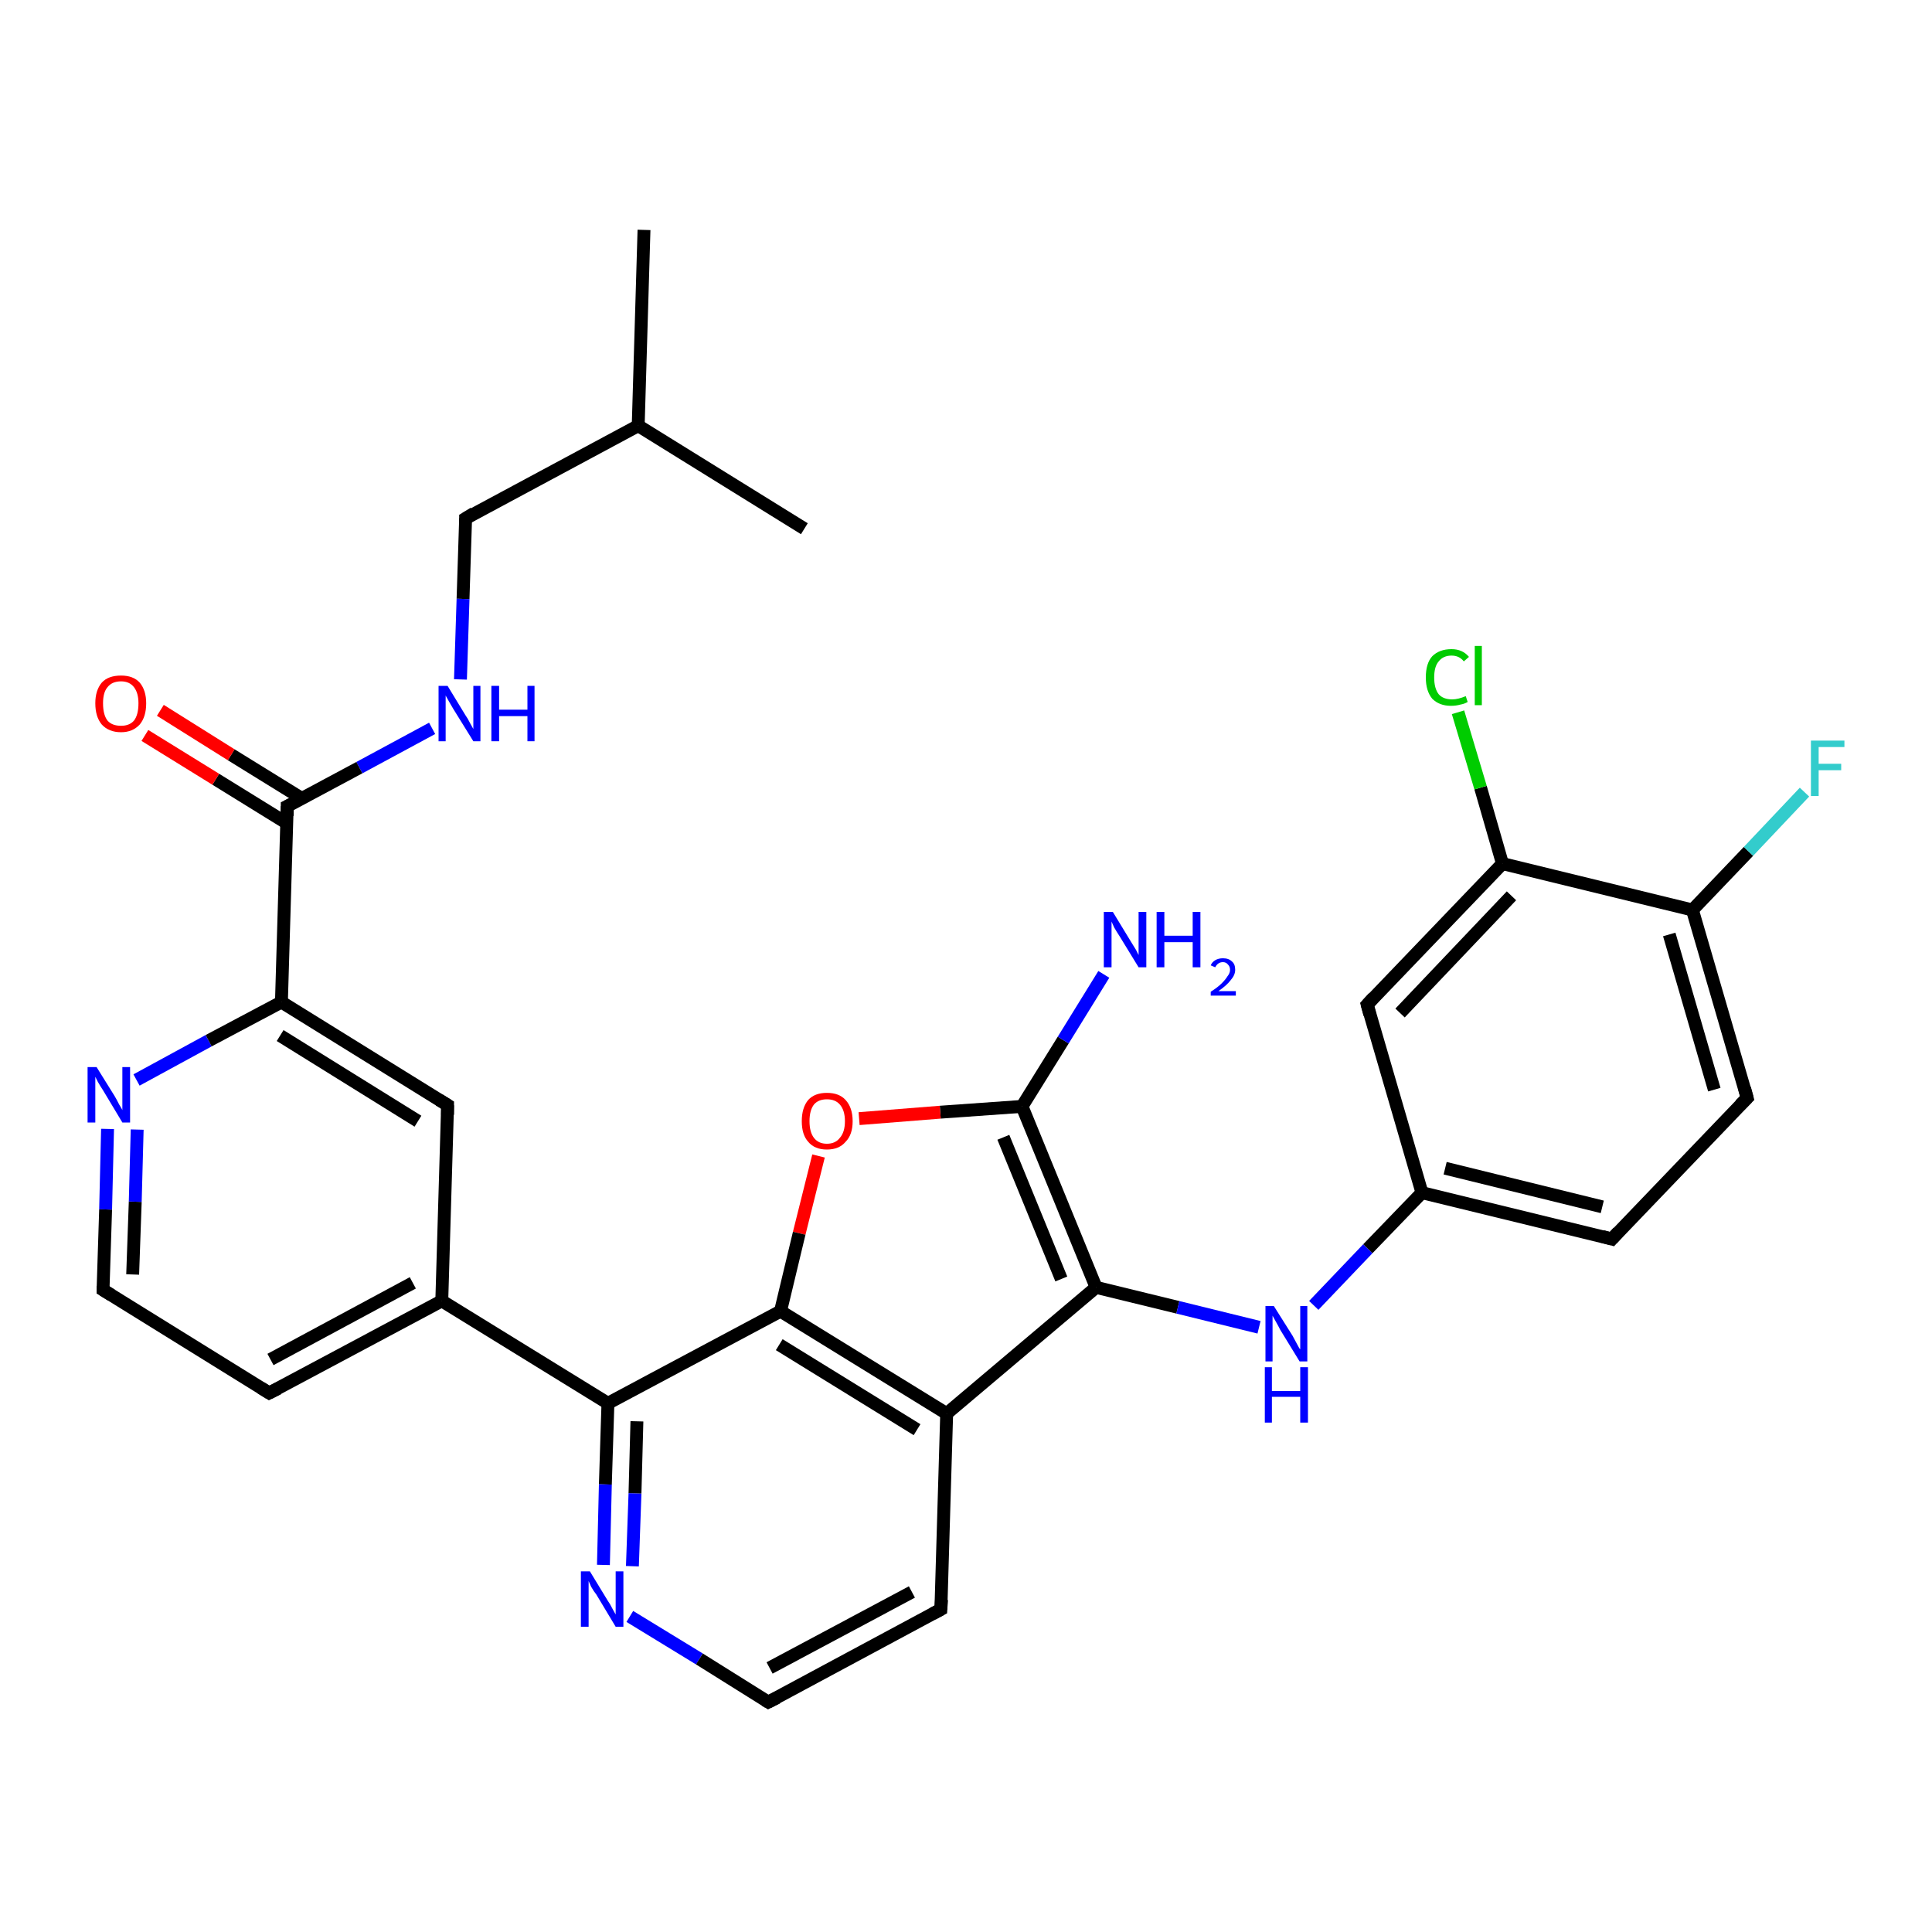 <?xml version='1.0' encoding='iso-8859-1'?>
<svg version='1.1' baseProfile='full'
              xmlns='http://www.w3.org/2000/svg'
                      xmlns:rdkit='http://www.rdkit.org/xml'
                      xmlns:xlink='http://www.w3.org/1999/xlink'
                  xml:space='preserve'
width='300px' height='300px' viewBox='0 0 300 300'>
<!-- END OF HEADER -->
<rect style='opacity:1.0;fill:#FFFFFF;stroke:none' width='300.0' height='300.0' x='0.0' y='0.0'> </rect>
<path class='bond-0 atom-0 atom-1' d='M 100.0,35.7 L 99.1,66.1' style='fill:none;fill-rule:evenodd;stroke:#000000;stroke-width:2.0px;stroke-linecap:butt;stroke-linejoin:miter;stroke-opacity:1' />
<path class='bond-1 atom-1 atom-2' d='M 99.1,66.1 L 124.9,82.1' style='fill:none;fill-rule:evenodd;stroke:#000000;stroke-width:2.0px;stroke-linecap:butt;stroke-linejoin:miter;stroke-opacity:1' />
<path class='bond-2 atom-1 atom-3' d='M 99.1,66.1 L 72.3,80.5' style='fill:none;fill-rule:evenodd;stroke:#000000;stroke-width:2.0px;stroke-linecap:butt;stroke-linejoin:miter;stroke-opacity:1' />
<path class='bond-3 atom-3 atom-4' d='M 72.3,80.5 L 71.9,93.0' style='fill:none;fill-rule:evenodd;stroke:#000000;stroke-width:2.0px;stroke-linecap:butt;stroke-linejoin:miter;stroke-opacity:1' />
<path class='bond-3 atom-3 atom-4' d='M 71.9,93.0 L 71.5,105.5' style='fill:none;fill-rule:evenodd;stroke:#0000FF;stroke-width:2.0px;stroke-linecap:butt;stroke-linejoin:miter;stroke-opacity:1' />
<path class='bond-4 atom-4 atom-5' d='M 67.1,113.1 L 55.8,119.2' style='fill:none;fill-rule:evenodd;stroke:#0000FF;stroke-width:2.0px;stroke-linecap:butt;stroke-linejoin:miter;stroke-opacity:1' />
<path class='bond-4 atom-4 atom-5' d='M 55.8,119.2 L 44.6,125.2' style='fill:none;fill-rule:evenodd;stroke:#000000;stroke-width:2.0px;stroke-linecap:butt;stroke-linejoin:miter;stroke-opacity:1' />
<path class='bond-5 atom-5 atom-6' d='M 46.9,124.0 L 35.9,117.2' style='fill:none;fill-rule:evenodd;stroke:#000000;stroke-width:2.0px;stroke-linecap:butt;stroke-linejoin:miter;stroke-opacity:1' />
<path class='bond-5 atom-5 atom-6' d='M 35.9,117.2 L 24.9,110.3' style='fill:none;fill-rule:evenodd;stroke:#FF0000;stroke-width:2.0px;stroke-linecap:butt;stroke-linejoin:miter;stroke-opacity:1' />
<path class='bond-5 atom-5 atom-6' d='M 44.5,127.8 L 33.5,121.0' style='fill:none;fill-rule:evenodd;stroke:#000000;stroke-width:2.0px;stroke-linecap:butt;stroke-linejoin:miter;stroke-opacity:1' />
<path class='bond-5 atom-5 atom-6' d='M 33.5,121.0 L 22.5,114.2' style='fill:none;fill-rule:evenodd;stroke:#FF0000;stroke-width:2.0px;stroke-linecap:butt;stroke-linejoin:miter;stroke-opacity:1' />
<path class='bond-6 atom-5 atom-7' d='M 44.6,125.2 L 43.7,155.6' style='fill:none;fill-rule:evenodd;stroke:#000000;stroke-width:2.0px;stroke-linecap:butt;stroke-linejoin:miter;stroke-opacity:1' />
<path class='bond-7 atom-7 atom-8' d='M 43.7,155.6 L 69.5,171.6' style='fill:none;fill-rule:evenodd;stroke:#000000;stroke-width:2.0px;stroke-linecap:butt;stroke-linejoin:miter;stroke-opacity:1' />
<path class='bond-7 atom-7 atom-8' d='M 43.5,160.8 L 64.9,174.1' style='fill:none;fill-rule:evenodd;stroke:#000000;stroke-width:2.0px;stroke-linecap:butt;stroke-linejoin:miter;stroke-opacity:1' />
<path class='bond-8 atom-8 atom-9' d='M 69.5,171.6 L 68.6,202.0' style='fill:none;fill-rule:evenodd;stroke:#000000;stroke-width:2.0px;stroke-linecap:butt;stroke-linejoin:miter;stroke-opacity:1' />
<path class='bond-9 atom-9 atom-10' d='M 68.6,202.0 L 41.8,216.3' style='fill:none;fill-rule:evenodd;stroke:#000000;stroke-width:2.0px;stroke-linecap:butt;stroke-linejoin:miter;stroke-opacity:1' />
<path class='bond-9 atom-9 atom-10' d='M 64.1,199.2 L 42.0,211.1' style='fill:none;fill-rule:evenodd;stroke:#000000;stroke-width:2.0px;stroke-linecap:butt;stroke-linejoin:miter;stroke-opacity:1' />
<path class='bond-10 atom-10 atom-11' d='M 41.8,216.3 L 16.0,200.3' style='fill:none;fill-rule:evenodd;stroke:#000000;stroke-width:2.0px;stroke-linecap:butt;stroke-linejoin:miter;stroke-opacity:1' />
<path class='bond-11 atom-11 atom-12' d='M 16.0,200.3 L 16.4,187.8' style='fill:none;fill-rule:evenodd;stroke:#000000;stroke-width:2.0px;stroke-linecap:butt;stroke-linejoin:miter;stroke-opacity:1' />
<path class='bond-11 atom-11 atom-12' d='M 16.4,187.8 L 16.7,175.3' style='fill:none;fill-rule:evenodd;stroke:#0000FF;stroke-width:2.0px;stroke-linecap:butt;stroke-linejoin:miter;stroke-opacity:1' />
<path class='bond-11 atom-11 atom-12' d='M 20.6,197.9 L 21.0,186.6' style='fill:none;fill-rule:evenodd;stroke:#000000;stroke-width:2.0px;stroke-linecap:butt;stroke-linejoin:miter;stroke-opacity:1' />
<path class='bond-11 atom-11 atom-12' d='M 21.0,186.6 L 21.3,175.4' style='fill:none;fill-rule:evenodd;stroke:#0000FF;stroke-width:2.0px;stroke-linecap:butt;stroke-linejoin:miter;stroke-opacity:1' />
<path class='bond-12 atom-9 atom-13' d='M 68.6,202.0 L 94.4,217.9' style='fill:none;fill-rule:evenodd;stroke:#000000;stroke-width:2.0px;stroke-linecap:butt;stroke-linejoin:miter;stroke-opacity:1' />
<path class='bond-13 atom-13 atom-14' d='M 94.4,217.9 L 94.0,230.5' style='fill:none;fill-rule:evenodd;stroke:#000000;stroke-width:2.0px;stroke-linecap:butt;stroke-linejoin:miter;stroke-opacity:1' />
<path class='bond-13 atom-13 atom-14' d='M 94.0,230.5 L 93.7,243.0' style='fill:none;fill-rule:evenodd;stroke:#0000FF;stroke-width:2.0px;stroke-linecap:butt;stroke-linejoin:miter;stroke-opacity:1' />
<path class='bond-13 atom-13 atom-14' d='M 98.9,220.7 L 98.6,231.9' style='fill:none;fill-rule:evenodd;stroke:#000000;stroke-width:2.0px;stroke-linecap:butt;stroke-linejoin:miter;stroke-opacity:1' />
<path class='bond-13 atom-13 atom-14' d='M 98.6,231.9 L 98.2,243.2' style='fill:none;fill-rule:evenodd;stroke:#0000FF;stroke-width:2.0px;stroke-linecap:butt;stroke-linejoin:miter;stroke-opacity:1' />
<path class='bond-14 atom-14 atom-15' d='M 97.8,251.0 L 108.6,257.6' style='fill:none;fill-rule:evenodd;stroke:#0000FF;stroke-width:2.0px;stroke-linecap:butt;stroke-linejoin:miter;stroke-opacity:1' />
<path class='bond-14 atom-14 atom-15' d='M 108.6,257.6 L 119.3,264.3' style='fill:none;fill-rule:evenodd;stroke:#000000;stroke-width:2.0px;stroke-linecap:butt;stroke-linejoin:miter;stroke-opacity:1' />
<path class='bond-15 atom-15 atom-16' d='M 119.3,264.3 L 146.1,249.9' style='fill:none;fill-rule:evenodd;stroke:#000000;stroke-width:2.0px;stroke-linecap:butt;stroke-linejoin:miter;stroke-opacity:1' />
<path class='bond-15 atom-15 atom-16' d='M 119.5,259.0 L 141.6,247.2' style='fill:none;fill-rule:evenodd;stroke:#000000;stroke-width:2.0px;stroke-linecap:butt;stroke-linejoin:miter;stroke-opacity:1' />
<path class='bond-16 atom-16 atom-17' d='M 146.1,249.9 L 147.0,219.5' style='fill:none;fill-rule:evenodd;stroke:#000000;stroke-width:2.0px;stroke-linecap:butt;stroke-linejoin:miter;stroke-opacity:1' />
<path class='bond-17 atom-17 atom-18' d='M 147.0,219.5 L 170.2,199.9' style='fill:none;fill-rule:evenodd;stroke:#000000;stroke-width:2.0px;stroke-linecap:butt;stroke-linejoin:miter;stroke-opacity:1' />
<path class='bond-18 atom-18 atom-19' d='M 170.2,199.9 L 182.9,203.0' style='fill:none;fill-rule:evenodd;stroke:#000000;stroke-width:2.0px;stroke-linecap:butt;stroke-linejoin:miter;stroke-opacity:1' />
<path class='bond-18 atom-18 atom-19' d='M 182.9,203.0 L 195.5,206.1' style='fill:none;fill-rule:evenodd;stroke:#0000FF;stroke-width:2.0px;stroke-linecap:butt;stroke-linejoin:miter;stroke-opacity:1' />
<path class='bond-19 atom-19 atom-20' d='M 204.0,202.7 L 212.4,193.9' style='fill:none;fill-rule:evenodd;stroke:#0000FF;stroke-width:2.0px;stroke-linecap:butt;stroke-linejoin:miter;stroke-opacity:1' />
<path class='bond-19 atom-19 atom-20' d='M 212.4,193.9 L 220.8,185.2' style='fill:none;fill-rule:evenodd;stroke:#000000;stroke-width:2.0px;stroke-linecap:butt;stroke-linejoin:miter;stroke-opacity:1' />
<path class='bond-20 atom-20 atom-21' d='M 220.8,185.2 L 250.3,192.4' style='fill:none;fill-rule:evenodd;stroke:#000000;stroke-width:2.0px;stroke-linecap:butt;stroke-linejoin:miter;stroke-opacity:1' />
<path class='bond-20 atom-20 atom-21' d='M 224.4,181.4 L 248.8,187.4' style='fill:none;fill-rule:evenodd;stroke:#000000;stroke-width:2.0px;stroke-linecap:butt;stroke-linejoin:miter;stroke-opacity:1' />
<path class='bond-21 atom-21 atom-22' d='M 250.3,192.4 L 271.3,170.5' style='fill:none;fill-rule:evenodd;stroke:#000000;stroke-width:2.0px;stroke-linecap:butt;stroke-linejoin:miter;stroke-opacity:1' />
<path class='bond-22 atom-22 atom-23' d='M 271.3,170.5 L 262.8,141.3' style='fill:none;fill-rule:evenodd;stroke:#000000;stroke-width:2.0px;stroke-linecap:butt;stroke-linejoin:miter;stroke-opacity:1' />
<path class='bond-22 atom-22 atom-23' d='M 266.2,169.2 L 259.2,145.1' style='fill:none;fill-rule:evenodd;stroke:#000000;stroke-width:2.0px;stroke-linecap:butt;stroke-linejoin:miter;stroke-opacity:1' />
<path class='bond-23 atom-23 atom-24' d='M 262.8,141.3 L 271.5,132.2' style='fill:none;fill-rule:evenodd;stroke:#000000;stroke-width:2.0px;stroke-linecap:butt;stroke-linejoin:miter;stroke-opacity:1' />
<path class='bond-23 atom-23 atom-24' d='M 271.5,132.2 L 280.2,123.0' style='fill:none;fill-rule:evenodd;stroke:#33CCCC;stroke-width:2.0px;stroke-linecap:butt;stroke-linejoin:miter;stroke-opacity:1' />
<path class='bond-24 atom-23 atom-25' d='M 262.8,141.3 L 233.3,134.1' style='fill:none;fill-rule:evenodd;stroke:#000000;stroke-width:2.0px;stroke-linecap:butt;stroke-linejoin:miter;stroke-opacity:1' />
<path class='bond-25 atom-25 atom-26' d='M 233.3,134.1 L 229.9,122.3' style='fill:none;fill-rule:evenodd;stroke:#000000;stroke-width:2.0px;stroke-linecap:butt;stroke-linejoin:miter;stroke-opacity:1' />
<path class='bond-25 atom-25 atom-26' d='M 229.9,122.3 L 226.4,110.6' style='fill:none;fill-rule:evenodd;stroke:#00CC00;stroke-width:2.0px;stroke-linecap:butt;stroke-linejoin:miter;stroke-opacity:1' />
<path class='bond-26 atom-25 atom-27' d='M 233.3,134.1 L 212.3,156.0' style='fill:none;fill-rule:evenodd;stroke:#000000;stroke-width:2.0px;stroke-linecap:butt;stroke-linejoin:miter;stroke-opacity:1' />
<path class='bond-26 atom-25 atom-27' d='M 234.7,139.1 L 217.4,157.3' style='fill:none;fill-rule:evenodd;stroke:#000000;stroke-width:2.0px;stroke-linecap:butt;stroke-linejoin:miter;stroke-opacity:1' />
<path class='bond-27 atom-18 atom-28' d='M 170.2,199.9 L 158.7,171.8' style='fill:none;fill-rule:evenodd;stroke:#000000;stroke-width:2.0px;stroke-linecap:butt;stroke-linejoin:miter;stroke-opacity:1' />
<path class='bond-27 atom-18 atom-28' d='M 164.8,198.6 L 155.8,176.6' style='fill:none;fill-rule:evenodd;stroke:#000000;stroke-width:2.0px;stroke-linecap:butt;stroke-linejoin:miter;stroke-opacity:1' />
<path class='bond-28 atom-28 atom-29' d='M 158.7,171.8 L 165.1,161.5' style='fill:none;fill-rule:evenodd;stroke:#000000;stroke-width:2.0px;stroke-linecap:butt;stroke-linejoin:miter;stroke-opacity:1' />
<path class='bond-28 atom-28 atom-29' d='M 165.1,161.5 L 171.4,151.3' style='fill:none;fill-rule:evenodd;stroke:#0000FF;stroke-width:2.0px;stroke-linecap:butt;stroke-linejoin:miter;stroke-opacity:1' />
<path class='bond-29 atom-28 atom-30' d='M 158.7,171.8 L 146.0,172.7' style='fill:none;fill-rule:evenodd;stroke:#000000;stroke-width:2.0px;stroke-linecap:butt;stroke-linejoin:miter;stroke-opacity:1' />
<path class='bond-29 atom-28 atom-30' d='M 146.0,172.7 L 133.4,173.7' style='fill:none;fill-rule:evenodd;stroke:#FF0000;stroke-width:2.0px;stroke-linecap:butt;stroke-linejoin:miter;stroke-opacity:1' />
<path class='bond-30 atom-30 atom-31' d='M 127.1,179.5 L 124.1,191.5' style='fill:none;fill-rule:evenodd;stroke:#FF0000;stroke-width:2.0px;stroke-linecap:butt;stroke-linejoin:miter;stroke-opacity:1' />
<path class='bond-30 atom-30 atom-31' d='M 124.1,191.5 L 121.2,203.6' style='fill:none;fill-rule:evenodd;stroke:#000000;stroke-width:2.0px;stroke-linecap:butt;stroke-linejoin:miter;stroke-opacity:1' />
<path class='bond-31 atom-12 atom-7' d='M 21.2,167.7 L 32.4,161.6' style='fill:none;fill-rule:evenodd;stroke:#0000FF;stroke-width:2.0px;stroke-linecap:butt;stroke-linejoin:miter;stroke-opacity:1' />
<path class='bond-31 atom-12 atom-7' d='M 32.4,161.6 L 43.7,155.6' style='fill:none;fill-rule:evenodd;stroke:#000000;stroke-width:2.0px;stroke-linecap:butt;stroke-linejoin:miter;stroke-opacity:1' />
<path class='bond-32 atom-31 atom-13' d='M 121.2,203.6 L 94.4,217.9' style='fill:none;fill-rule:evenodd;stroke:#000000;stroke-width:2.0px;stroke-linecap:butt;stroke-linejoin:miter;stroke-opacity:1' />
<path class='bond-33 atom-31 atom-17' d='M 121.2,203.6 L 147.0,219.5' style='fill:none;fill-rule:evenodd;stroke:#000000;stroke-width:2.0px;stroke-linecap:butt;stroke-linejoin:miter;stroke-opacity:1' />
<path class='bond-33 atom-31 atom-17' d='M 121.0,208.8 L 142.4,222.0' style='fill:none;fill-rule:evenodd;stroke:#000000;stroke-width:2.0px;stroke-linecap:butt;stroke-linejoin:miter;stroke-opacity:1' />
<path class='bond-34 atom-27 atom-20' d='M 212.3,156.0 L 220.8,185.2' style='fill:none;fill-rule:evenodd;stroke:#000000;stroke-width:2.0px;stroke-linecap:butt;stroke-linejoin:miter;stroke-opacity:1' />
<path d='M 73.6,79.7 L 72.3,80.5 L 72.3,81.1' style='fill:none;stroke:#000000;stroke-width:2.0px;stroke-linecap:butt;stroke-linejoin:miter;stroke-opacity:1;' />
<path d='M 45.2,124.9 L 44.6,125.2 L 44.6,126.7' style='fill:none;stroke:#000000;stroke-width:2.0px;stroke-linecap:butt;stroke-linejoin:miter;stroke-opacity:1;' />
<path d='M 68.2,170.8 L 69.5,171.6 L 69.5,173.1' style='fill:none;stroke:#000000;stroke-width:2.0px;stroke-linecap:butt;stroke-linejoin:miter;stroke-opacity:1;' />
<path d='M 43.2,215.6 L 41.8,216.3 L 40.5,215.5' style='fill:none;stroke:#000000;stroke-width:2.0px;stroke-linecap:butt;stroke-linejoin:miter;stroke-opacity:1;' />
<path d='M 17.3,201.1 L 16.0,200.3 L 16.0,199.7' style='fill:none;stroke:#000000;stroke-width:2.0px;stroke-linecap:butt;stroke-linejoin:miter;stroke-opacity:1;' />
<path d='M 118.8,264.0 L 119.3,264.3 L 120.7,263.6' style='fill:none;stroke:#000000;stroke-width:2.0px;stroke-linecap:butt;stroke-linejoin:miter;stroke-opacity:1;' />
<path d='M 144.8,250.6 L 146.1,249.9 L 146.2,248.4' style='fill:none;stroke:#000000;stroke-width:2.0px;stroke-linecap:butt;stroke-linejoin:miter;stroke-opacity:1;' />
<path d='M 248.8,192.0 L 250.3,192.4 L 251.3,191.3' style='fill:none;stroke:#000000;stroke-width:2.0px;stroke-linecap:butt;stroke-linejoin:miter;stroke-opacity:1;' />
<path d='M 270.2,171.6 L 271.3,170.5 L 270.9,169.0' style='fill:none;stroke:#000000;stroke-width:2.0px;stroke-linecap:butt;stroke-linejoin:miter;stroke-opacity:1;' />
<path d='M 213.3,154.9 L 212.3,156.0 L 212.7,157.5' style='fill:none;stroke:#000000;stroke-width:2.0px;stroke-linecap:butt;stroke-linejoin:miter;stroke-opacity:1;' />
<path class='atom-4' d='M 69.5 106.5
L 72.3 111.1
Q 72.6 111.5, 73.0 112.3
Q 73.5 113.2, 73.5 113.2
L 73.5 106.5
L 74.6 106.5
L 74.6 115.1
L 73.5 115.1
L 70.4 110.1
Q 70.1 109.6, 69.7 108.9
Q 69.3 108.2, 69.2 108.0
L 69.2 115.1
L 68.1 115.1
L 68.1 106.5
L 69.5 106.5
' fill='#0000FF'/>
<path class='atom-4' d='M 76.3 106.5
L 77.5 106.5
L 77.5 110.2
L 81.9 110.2
L 81.9 106.5
L 83.0 106.5
L 83.0 115.1
L 81.9 115.1
L 81.9 111.2
L 77.5 111.2
L 77.5 115.1
L 76.3 115.1
L 76.3 106.5
' fill='#0000FF'/>
<path class='atom-6' d='M 14.8 109.2
Q 14.8 107.2, 15.8 106.0
Q 16.8 104.9, 18.8 104.9
Q 20.7 104.9, 21.7 106.0
Q 22.7 107.2, 22.7 109.2
Q 22.7 111.3, 21.7 112.5
Q 20.6 113.7, 18.8 113.7
Q 16.9 113.7, 15.8 112.5
Q 14.8 111.3, 14.8 109.2
M 18.8 112.7
Q 20.1 112.7, 20.8 111.9
Q 21.5 111.0, 21.5 109.2
Q 21.5 107.6, 20.8 106.7
Q 20.1 105.8, 18.8 105.8
Q 17.4 105.8, 16.7 106.7
Q 16.0 107.5, 16.0 109.2
Q 16.0 111.0, 16.7 111.9
Q 17.4 112.7, 18.8 112.7
' fill='#FF0000'/>
<path class='atom-12' d='M 15.0 165.7
L 17.8 170.2
Q 18.1 170.7, 18.5 171.5
Q 19.0 172.3, 19.0 172.4
L 19.0 165.7
L 20.2 165.7
L 20.2 174.3
L 19.0 174.3
L 16.0 169.3
Q 15.6 168.7, 15.2 168.0
Q 14.9 167.4, 14.8 167.2
L 14.8 174.3
L 13.6 174.3
L 13.6 165.7
L 15.0 165.7
' fill='#0000FF'/>
<path class='atom-14' d='M 91.6 244.0
L 94.4 248.6
Q 94.7 249.0, 95.1 249.8
Q 95.6 250.7, 95.6 250.7
L 95.6 244.0
L 96.8 244.0
L 96.8 252.6
L 95.6 252.6
L 92.6 247.6
Q 92.2 247.1, 91.8 246.4
Q 91.5 245.7, 91.4 245.5
L 91.4 252.6
L 90.2 252.6
L 90.2 244.0
L 91.6 244.0
' fill='#0000FF'/>
<path class='atom-19' d='M 197.8 202.8
L 200.7 207.4
Q 200.9 207.8, 201.4 208.7
Q 201.8 209.5, 201.9 209.5
L 201.9 202.8
L 203.0 202.8
L 203.0 211.4
L 201.8 211.4
L 198.8 206.5
Q 198.5 205.9, 198.1 205.2
Q 197.7 204.5, 197.6 204.3
L 197.6 211.4
L 196.5 211.4
L 196.5 202.8
L 197.8 202.8
' fill='#0000FF'/>
<path class='atom-19' d='M 196.4 212.3
L 197.5 212.3
L 197.5 216.0
L 201.9 216.0
L 201.9 212.3
L 203.1 212.3
L 203.1 220.9
L 201.9 220.9
L 201.9 216.9
L 197.5 216.9
L 197.5 220.9
L 196.4 220.9
L 196.4 212.3
' fill='#0000FF'/>
<path class='atom-24' d='M 281.2 115.0
L 286.4 115.0
L 286.4 116.0
L 282.4 116.0
L 282.4 118.6
L 285.9 118.6
L 285.9 119.6
L 282.4 119.6
L 282.4 123.6
L 281.2 123.6
L 281.2 115.0
' fill='#33CCCC'/>
<path class='atom-26' d='M 221.4 105.2
Q 221.4 103.0, 222.4 101.9
Q 223.5 100.8, 225.4 100.8
Q 227.1 100.8, 228.1 102.0
L 227.3 102.7
Q 226.6 101.8, 225.4 101.8
Q 224.1 101.8, 223.4 102.7
Q 222.7 103.5, 222.7 105.2
Q 222.7 106.9, 223.4 107.8
Q 224.1 108.6, 225.5 108.6
Q 226.4 108.6, 227.6 108.1
L 227.9 109.0
Q 227.4 109.3, 226.8 109.4
Q 226.1 109.6, 225.3 109.6
Q 223.5 109.6, 222.4 108.5
Q 221.4 107.3, 221.4 105.2
' fill='#00CC00'/>
<path class='atom-26' d='M 229.0 100.3
L 230.1 100.3
L 230.1 109.5
L 229.0 109.5
L 229.0 100.3
' fill='#00CC00'/>
<path class='atom-29' d='M 172.8 141.6
L 175.6 146.2
Q 175.9 146.7, 176.4 147.5
Q 176.8 148.3, 176.8 148.3
L 176.8 141.6
L 178.0 141.6
L 178.0 150.2
L 176.8 150.2
L 173.8 145.3
Q 173.4 144.7, 173.0 144.0
Q 172.7 143.3, 172.6 143.1
L 172.6 150.2
L 171.4 150.2
L 171.4 141.6
L 172.8 141.6
' fill='#0000FF'/>
<path class='atom-29' d='M 179.6 141.6
L 180.8 141.6
L 180.8 145.3
L 185.2 145.3
L 185.2 141.6
L 186.4 141.6
L 186.4 150.2
L 185.2 150.2
L 185.2 146.3
L 180.8 146.3
L 180.8 150.2
L 179.6 150.2
L 179.6 141.6
' fill='#0000FF'/>
<path class='atom-29' d='M 188.0 149.9
Q 188.2 149.4, 188.7 149.1
Q 189.2 148.8, 189.9 148.8
Q 190.8 148.8, 191.3 149.3
Q 191.8 149.7, 191.8 150.6
Q 191.8 151.4, 191.1 152.2
Q 190.5 153.0, 189.2 153.9
L 191.9 153.9
L 191.9 154.6
L 188.0 154.6
L 188.0 154.0
Q 189.1 153.3, 189.7 152.7
Q 190.3 152.1, 190.6 151.6
Q 191.0 151.1, 191.0 150.6
Q 191.0 150.1, 190.7 149.8
Q 190.4 149.4, 189.9 149.4
Q 189.5 149.4, 189.2 149.6
Q 188.9 149.8, 188.7 150.2
L 188.0 149.9
' fill='#0000FF'/>
<path class='atom-30' d='M 124.5 174.1
Q 124.5 172.0, 125.5 170.8
Q 126.5 169.7, 128.4 169.7
Q 130.3 169.7, 131.3 170.8
Q 132.4 172.0, 132.4 174.1
Q 132.4 176.2, 131.3 177.3
Q 130.3 178.5, 128.4 178.5
Q 126.5 178.5, 125.5 177.3
Q 124.5 176.2, 124.5 174.1
M 128.4 177.6
Q 129.7 177.6, 130.4 176.7
Q 131.2 175.8, 131.2 174.1
Q 131.2 172.4, 130.4 171.5
Q 129.7 170.7, 128.4 170.7
Q 127.1 170.7, 126.4 171.5
Q 125.7 172.4, 125.7 174.1
Q 125.7 175.8, 126.4 176.7
Q 127.1 177.6, 128.4 177.6
' fill='#FF0000'/>
</svg>

